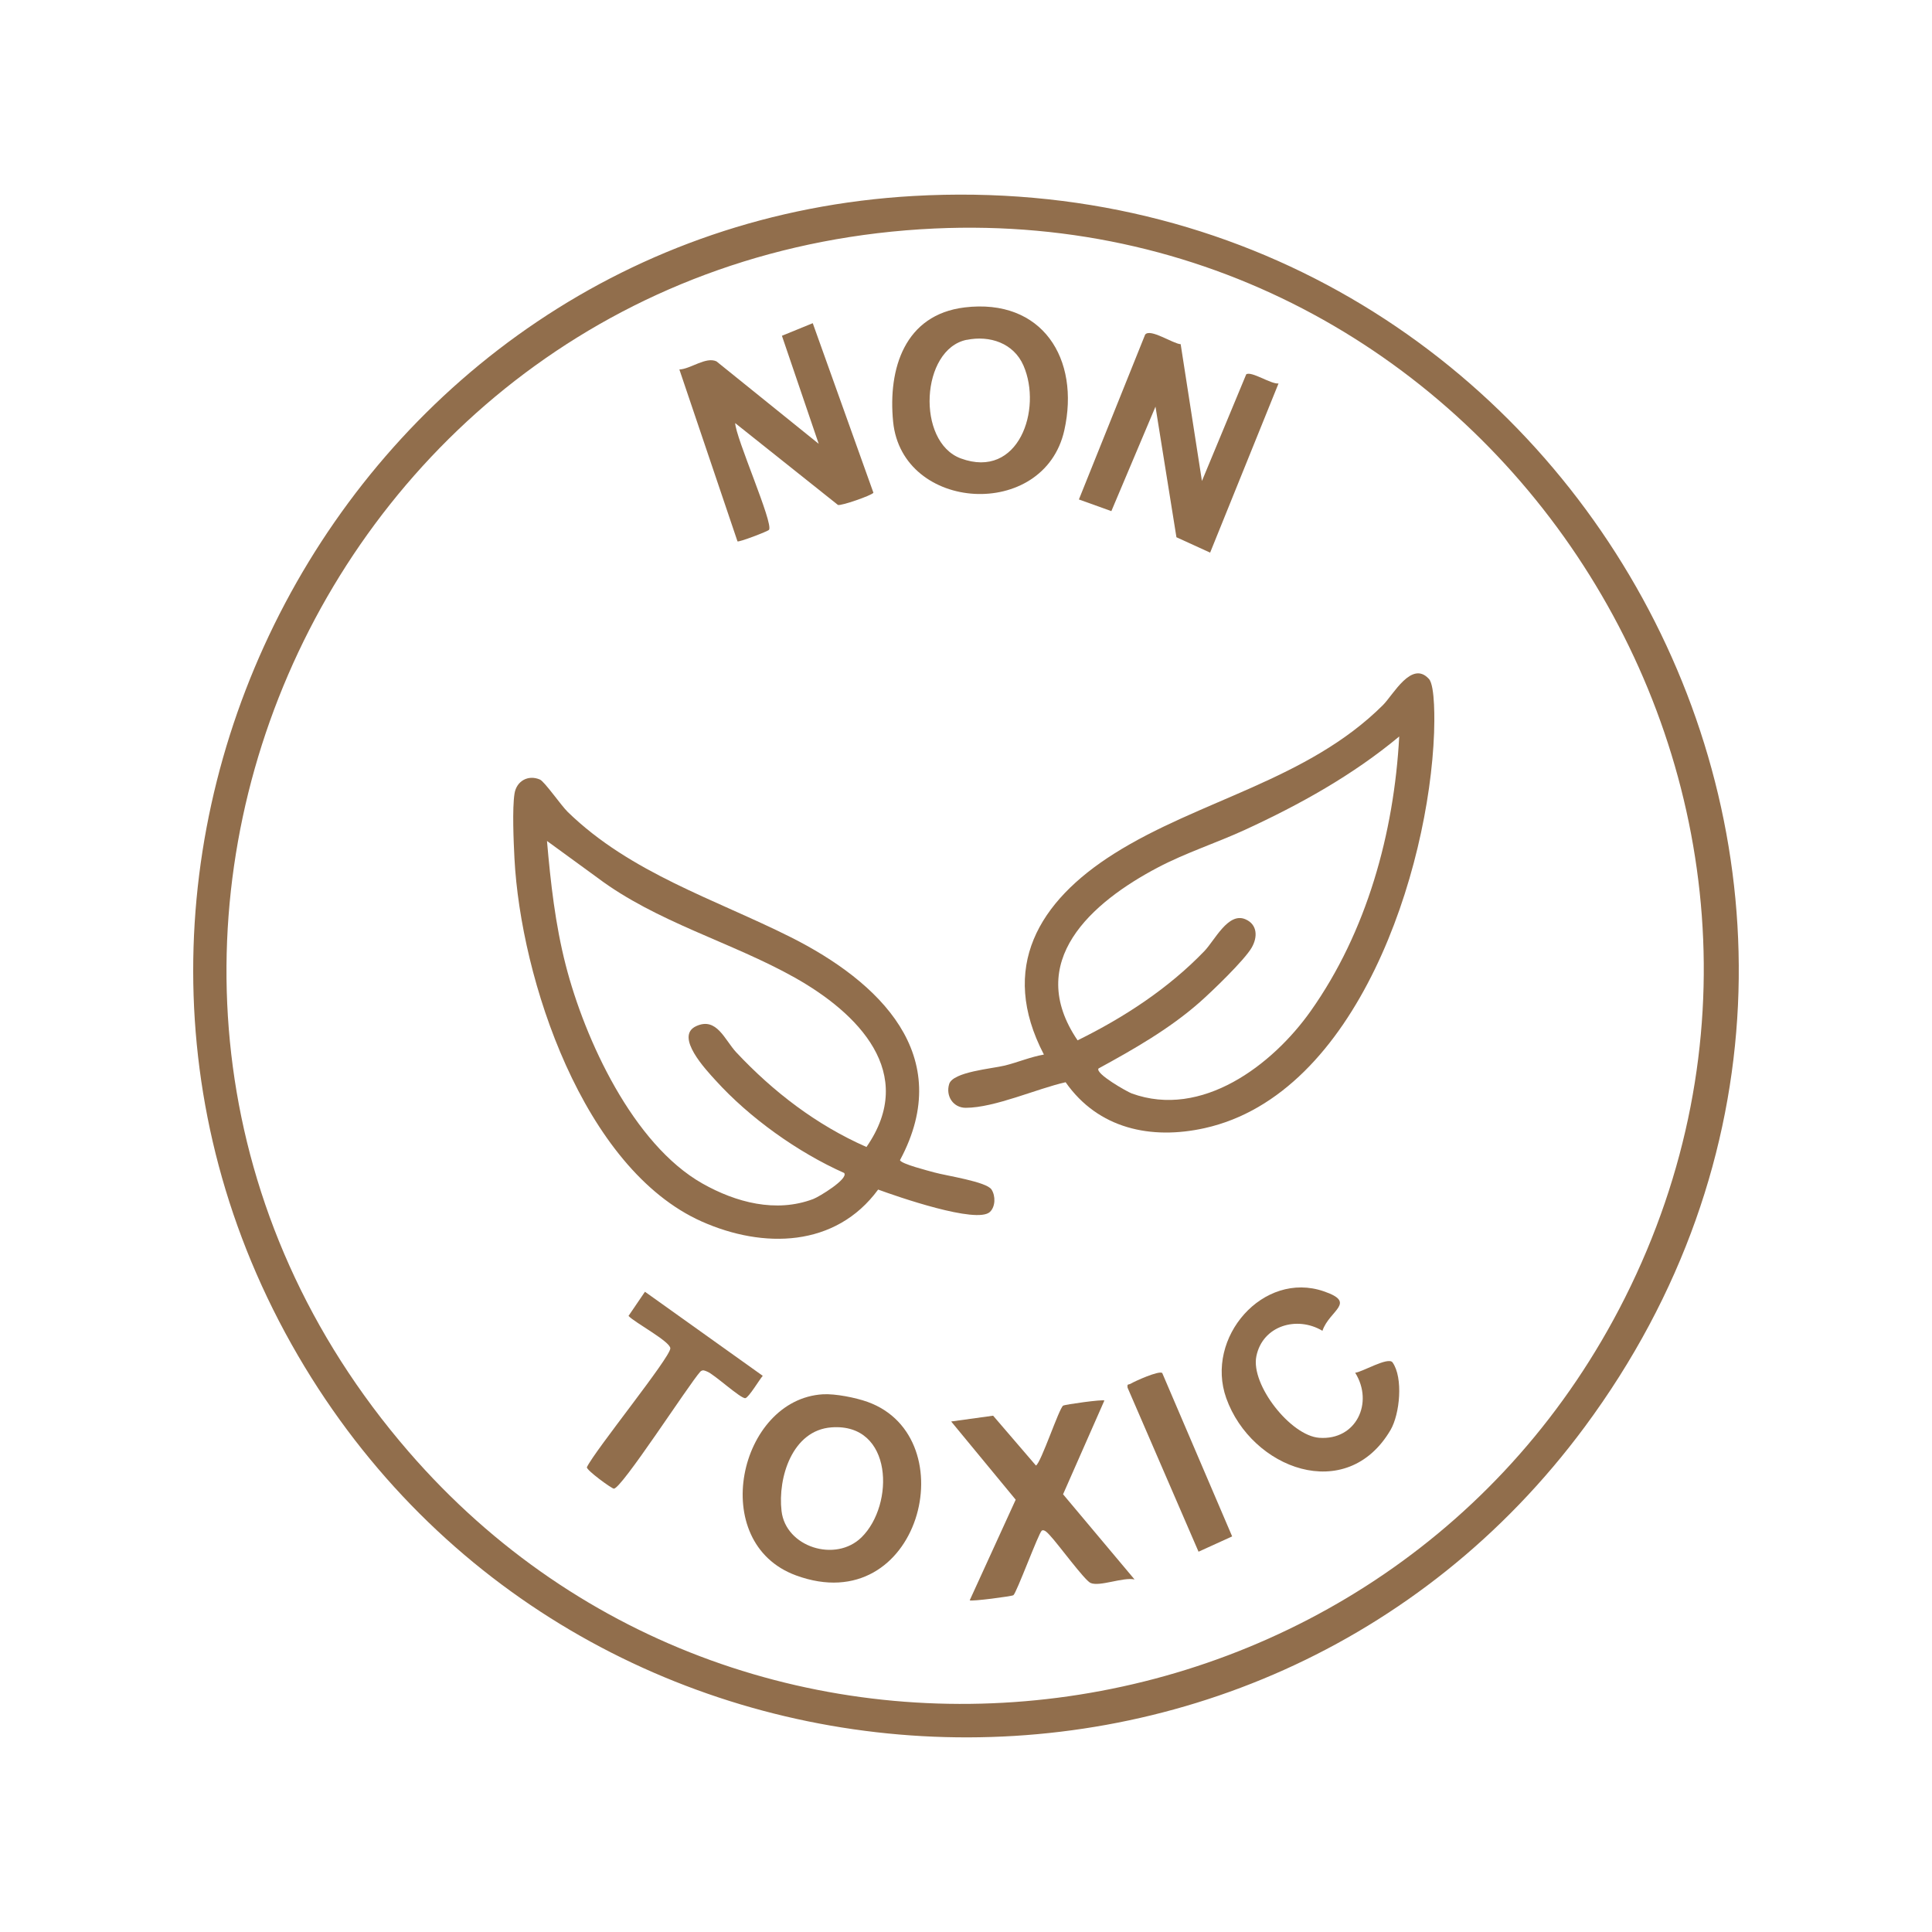 <svg viewBox="0 0 250 250" xmlns="http://www.w3.org/2000/svg" data-name="Layer 1" id="Layer_1">
  <defs>
    <style>
      .cls-1 {
        fill: #916e4c;
      }
    </style>
  </defs>
  <g id="VOAHK5">
    <g>
      <path d="M118.2,25.36c84.92-4.83,137.73,90.6,86.86,159.28-42.52,57.4-130.56,52.38-166.49-9.21C1.41,111.73,44.7,29.54,118.2,25.36ZM120.91,29.57C41.14,33.25.33,127.15,52.89,187.86c44.35,51.22,127.12,40.3,157.38-19.93C242.86,103.07,193.13,26.23,120.91,29.57Z" class="cls-1"></path>
      <path d="M184.9,87.85c.82.89.72,5.63.67,6.98-.66,17.78-9.89,46.75-29.69,51.15-6.93,1.54-13.77.09-17.99-5.94-3.74.84-9.16,3.3-12.92,3.31-1.62,0-2.62-1.51-2.15-3.07.48-1.59,5.55-1.99,7.21-2.4s3.32-1.12,5.05-1.42c-5.87-11.26-.67-19.83,9.04-25.97,11.03-6.98,25.07-9.52,34.84-19.26,1.33-1.33,3.7-5.82,5.93-3.39ZM181.07,95.29c-6,5-12.85,8.81-19.93,12.07-3.73,1.72-7.69,2.98-11.33,4.9-8.56,4.51-17.3,12.16-10.37,22.36,6.01-2.96,11.72-6.69,16.39-11.53,1.37-1.42,3.09-5.09,5.32-4.14,1.57.67,1.61,2.3.82,3.67-.94,1.63-5.17,5.7-6.74,7.08-3.92,3.45-8.52,6.07-13.08,8.56-.47.66,3.7,3.01,4.29,3.23,9.07,3.3,18.22-3.68,23.15-10.64,7.27-10.26,10.8-23.07,11.47-35.56Z" class="cls-1"></path>
      <path d="M128.1,156.82c-1.7,1.61-12.1-2.02-14.47-2.89-5.51,7.51-14.88,7.67-22.83,4.13-15.35-6.85-23.42-31.39-24.23-46.99-.11-2.13-.3-6.44.01-8.39.26-1.62,1.76-2.46,3.28-1.81.6.25,2.77,3.39,3.61,4.2,8.13,7.91,19.07,11.29,28.87,16.21,11.39,5.73,21.41,15.25,14.12,28.84.11.49,3.74,1.39,4.43,1.59,1.58.44,6.74,1.19,7.41,2.21.54.83.52,2.22-.21,2.91ZM109.25,151.79c-6-2.67-12.27-7.14-16.68-12.02-1.18-1.3-5.34-5.68-2.48-6.99,2.65-1.22,3.68,1.78,5.18,3.39,4.81,5.13,10.38,9.4,16.85,12.25,6.65-9.58-1.13-17.34-9.28-21.92-8.18-4.6-17.87-7.16-25.54-12.93l-6.52-4.75c.47,5.41,1.07,10.79,2.42,16.05,2.48,9.67,8.73,23.21,17.7,28.28,4.32,2.44,9.51,3.83,14.34,2,.74-.28,4.56-2.59,4-3.36Z" class="cls-1"></path>
      <path d="M95.13,54.72c.05,1.92,4.98,12.99,4.38,13.84-.14.19-3.92,1.64-4.08,1.49l-7.52-22.24c1.43-.05,3.43-1.69,4.8-1.05l13.23,10.67-4.76-13.98,3.99-1.63,7.85,21.94c-.21.35-4.22,1.73-4.59,1.58l-13.31-10.6Z" class="cls-1"></path>
      <path d="M152.78,44.55l2.75,17.69,5.73-13.8c.66-.46,3.22,1.3,4.18,1.18l-8.85,21.89-4.36-1.99-2.71-16.9-5.71,13.52-4.2-1.51,8.57-21.33c.66-.85,3.58,1.18,4.61,1.24Z" class="cls-1"></path>
      <path d="M106.49,180.42c1.6-.09,4.22.43,5.76.98,12.86,4.61,6.77,28.33-9.24,22.46-11.55-4.23-7.4-22.8,3.48-23.44ZM107.6,184.7c-5.08.37-6.97,6.5-6.47,10.82.54,4.68,6.98,6.7,10.34,3.42,4.32-4.23,4.1-14.82-3.87-14.24Z" class="cls-1"></path>
      <path d="M124.81,39.78c10.07-1.21,14.98,6.65,12.91,15.91-2.63,11.7-20.99,10.58-22.15-1.12-.68-6.88,1.5-13.85,9.25-14.79ZM125.09,43.97c-5.95,1.21-6.56,13.21-.76,15.35,7.49,2.76,10.56-6.37,8.11-12.01-1.27-2.92-4.37-3.94-7.35-3.33Z" class="cls-1"></path>
      <path d="M142.9,181.24l-5.34,12.12,9.25,11.02c-1.48-.33-4.54.98-5.7.45-.78-.35-4.26-5.12-5.26-6.16-.22-.23-.72-.84-1.05-.6-.4.3-3.28,8.11-3.67,8.35-.24.15-5.42.83-5.65.66l5.95-13.02-8.35-10.12,5.43-.75,5.54,6.45c.65-.32,2.99-7.41,3.52-7.75.23-.15,5.15-.84,5.35-.66Z" class="cls-1"></path>
      <path d="M171.13,172.21c-3.3-1.98-7.76-.68-8.56,3.3-.74,3.69,4.45,10.28,8.14,10.54,4.78.35,7.08-4.53,4.65-8.42.87-.06,4.29-2.12,4.84-1.33,1.39,1.98.95,6.67-.27,8.75-5.7,9.68-17.99,5-21.25-4.12-2.8-7.85,4.78-16.54,12.63-13.83,4.31,1.48.72,2.43-.19,5.11Z" class="cls-1"></path>
      <path d="M83.44,167.14l15.26,10.89c-.43.49-1.81,2.81-2.25,2.89-.59.1-4.02-3.08-4.93-3.43-.32-.13-.57-.29-.89-.01-1.48,1.63-10.28,15.3-11.21,15.15-.35-.06-3.54-2.39-3.48-2.77,1.07-2.22,10.78-14.18,10.8-15.38,0-.89-4.61-3.33-5.41-4.2l2.13-3.13Z" class="cls-1"></path>
      <path d="M150.39,177.66l9.05,21.15-4.35,1.98-9.18-21.22c-.08-.56.12-.36.38-.51.59-.35,3.64-1.72,4.1-1.4Z" class="cls-1"></path>
    </g>
  </g>
</svg>